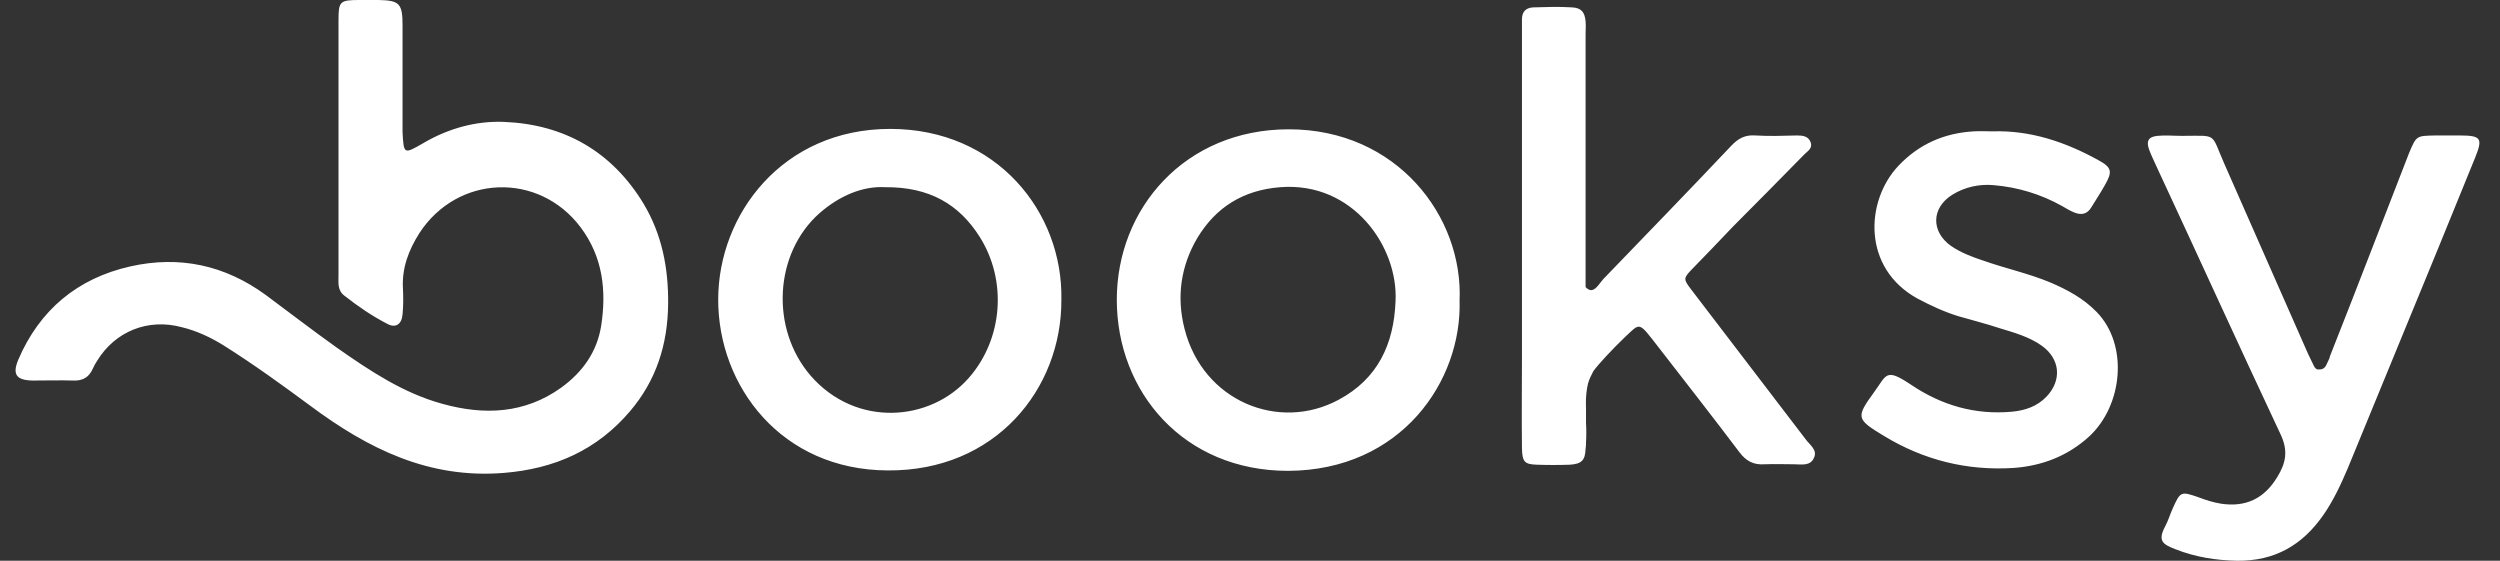 <svg width="107" height="24" viewBox="0 0 107 24" fill="none" xmlns="http://www.w3.org/2000/svg">
<rect x="0" y="0" width="107" height="24" fill="#333333" stroke="none"/>
<path d="M104.232 5.798C104.583 5.798 104.917 5.798 105.268 5.798C106.2 5.798 106.27 5.921 105.936 6.747C105.374 8.117 104.829 9.47 104.267 10.84C103.002 13.897 101.755 16.972 100.49 20.029C100.191 20.732 99.875 21.417 99.435 22.049C98.539 23.332 97.362 24.017 95.746 24C94.832 23.982 93.954 23.841 93.111 23.508C92.566 23.297 92.337 23.156 92.671 22.524C92.812 22.26 92.882 21.997 93.005 21.733C93.321 21.03 93.356 21.03 94.077 21.276C94.393 21.399 94.727 21.505 95.061 21.558C96.115 21.716 96.905 21.347 97.468 20.416C97.837 19.818 97.942 19.291 97.608 18.588C95.816 14.776 94.077 10.946 92.302 7.133C92.197 6.887 92.074 6.659 91.986 6.413C91.846 6.044 91.951 5.851 92.337 5.815C92.671 5.78 93.023 5.815 93.374 5.815C94.938 5.815 94.604 5.657 95.201 7.01C96.396 9.716 97.591 12.439 98.785 15.145L99.031 15.654C99.031 15.654 99.102 15.812 99.207 15.812C99.312 15.812 99.453 15.83 99.558 15.637C99.594 15.566 99.646 15.443 99.699 15.338C99.716 15.285 99.716 15.25 99.734 15.215C100.876 12.334 101.983 9.435 103.107 6.553C103.424 5.798 103.424 5.815 104.232 5.798ZM84.888 11.156C85.837 11.49 86.821 11.701 87.752 12.088C88.49 12.404 89.175 12.773 89.737 13.353C91.108 14.758 90.862 17.358 89.403 18.694C88.49 19.52 87.4 19.941 86.171 20.029C84.185 20.152 82.341 19.695 80.636 18.659C79.442 17.938 79.424 17.868 80.215 16.779C80.759 16.041 80.689 15.725 81.813 16.48C83.096 17.341 84.519 17.763 86.1 17.622C86.68 17.569 87.19 17.394 87.594 16.972C88.261 16.269 88.174 15.356 87.383 14.793C86.838 14.407 86.188 14.231 85.556 14.038C84.976 13.845 84.396 13.704 83.799 13.528C83.184 13.335 82.622 13.072 82.059 12.773C79.705 11.473 79.828 8.609 81.251 7.098C82.13 6.167 83.219 5.692 84.484 5.622C84.748 5.605 85.011 5.622 85.275 5.622C86.909 5.569 88.402 6.079 89.807 6.852C90.387 7.168 90.422 7.344 90.088 7.924C89.913 8.24 89.702 8.556 89.509 8.873C89.333 9.171 89.07 9.224 88.753 9.083C88.578 9.013 88.419 8.908 88.261 8.82C87.348 8.31 86.364 8.012 85.327 7.924C84.73 7.871 84.115 7.994 83.57 8.328C82.657 8.89 82.639 9.909 83.5 10.524C83.939 10.823 84.414 10.998 84.888 11.156ZM72.414 11.525C72.045 11.912 72.045 11.947 72.379 12.386C74.013 14.53 75.647 16.656 77.281 18.799C77.456 19.045 77.808 19.256 77.632 19.607C77.474 19.959 77.087 19.871 76.789 19.871C76.367 19.871 75.945 19.853 75.524 19.871C75.049 19.906 74.733 19.73 74.452 19.361C73.327 17.868 72.168 16.392 71.026 14.916C70.095 13.722 70.235 13.792 69.515 14.46C69.023 14.934 68.426 15.566 68.197 15.883C68.109 16.058 68.022 16.216 67.969 16.41C67.846 16.902 67.881 17.429 67.881 17.429V18.096C67.898 18.378 67.898 18.659 67.881 18.94C67.881 19.028 67.881 19.115 67.863 19.203C67.846 19.713 67.688 19.853 67.196 19.889C66.721 19.906 66.247 19.906 65.773 19.889C65.246 19.871 65.158 19.765 65.14 19.203C65.123 17.868 65.14 16.515 65.14 15.18C65.14 13.476 65.14 11.754 65.14 10.05C65.14 7.186 65.14 4.322 65.14 1.458C65.14 1.247 65.14 1.037 65.14 0.826C65.14 0.492 65.316 0.334 65.615 0.316C66.177 0.299 66.721 0.281 67.284 0.316C67.67 0.334 67.828 0.51 67.863 0.914C67.881 1.089 67.863 1.283 67.863 1.458C67.863 4.849 67.863 8.24 67.863 11.631V12.281C67.898 12.334 67.951 12.369 68.022 12.404C68.267 12.492 68.443 12.14 68.619 11.947C70.446 10.05 72.291 8.152 74.1 6.237C74.399 5.921 74.698 5.763 75.137 5.798C75.717 5.833 76.297 5.815 76.894 5.798C77.14 5.798 77.386 5.815 77.491 6.079C77.597 6.343 77.368 6.465 77.228 6.606C76.209 7.643 75.19 8.679 74.171 9.698C73.591 10.313 73.011 10.911 72.414 11.525ZM47.799 12.826C47.799 8.925 50.716 5.534 55.161 5.534C59.799 5.534 62.628 9.277 62.47 12.861C62.575 16.304 59.975 20.134 55.126 20.152C50.663 20.152 47.799 16.779 47.799 12.826ZM59.729 12.896C59.852 10.577 57.919 7.766 54.792 8.012C53.211 8.135 52.033 8.873 51.243 10.19C50.54 11.385 50.347 12.703 50.698 14.073C51.489 17.183 54.739 18.483 57.287 17.113C58.973 16.216 59.658 14.723 59.729 12.896ZM30.739 12.826C30.739 9.171 33.498 5.517 38.101 5.517C42.669 5.517 45.498 9.083 45.427 12.826C45.445 16.656 42.599 20.17 37.995 20.134C33.445 20.117 30.739 16.533 30.739 12.826ZM41.474 16.164C42.932 14.495 43.108 12 41.931 10.137C41.053 8.75 39.788 7.994 37.873 8.012C36.941 7.959 35.94 8.363 35.062 9.136C33.146 10.84 32.953 14.055 34.693 16.076C36.625 18.307 39.823 18.061 41.474 16.164ZM18.107 6.132C19.179 5.499 20.373 5.165 21.586 5.218C24.151 5.324 26.189 6.483 27.542 8.714C28.332 10.032 28.613 11.473 28.596 13.019C28.578 14.741 28.087 16.287 26.962 17.604C25.556 19.256 23.747 20.064 21.568 20.24C18.353 20.503 15.753 19.203 13.293 17.376C12.081 16.48 10.868 15.601 9.586 14.793C9.024 14.442 8.426 14.161 7.776 14.003C6.336 13.616 4.93 14.178 4.157 15.443C4.087 15.549 4.017 15.672 3.964 15.795C3.806 16.146 3.542 16.304 3.138 16.287C2.558 16.269 1.978 16.287 1.381 16.287C0.696 16.269 0.52 16.023 0.784 15.391C1.697 13.265 3.314 11.912 5.58 11.402C7.688 10.928 9.621 11.35 11.361 12.615C12.38 13.37 13.381 14.143 14.418 14.881C15.823 15.865 17.264 16.831 18.95 17.288C20.725 17.78 22.464 17.71 24.028 16.585C24.942 15.918 25.556 15.057 25.732 13.932C25.961 12.439 25.802 10.998 24.854 9.733C23.062 7.344 19.583 7.467 17.949 9.979C17.492 10.7 17.194 11.473 17.246 12.351C17.264 12.72 17.264 13.089 17.229 13.458C17.194 13.88 16.93 14.055 16.579 13.862C15.928 13.528 15.314 13.107 14.734 12.65C14.435 12.421 14.488 12.088 14.488 11.771C14.488 9.962 14.488 8.135 14.488 6.325C14.488 4.515 14.488 2.688 14.488 0.878C14.488 0.053 14.54 0 15.401 0C15.665 0 15.928 0 16.192 0C17.088 0.018 17.229 0.141 17.229 1.072C17.229 2.284 17.229 3.496 17.229 4.709C17.229 5.025 17.229 5.341 17.229 5.657C17.281 6.606 17.281 6.606 18.107 6.132Z" fill="white"/>
</svg>
